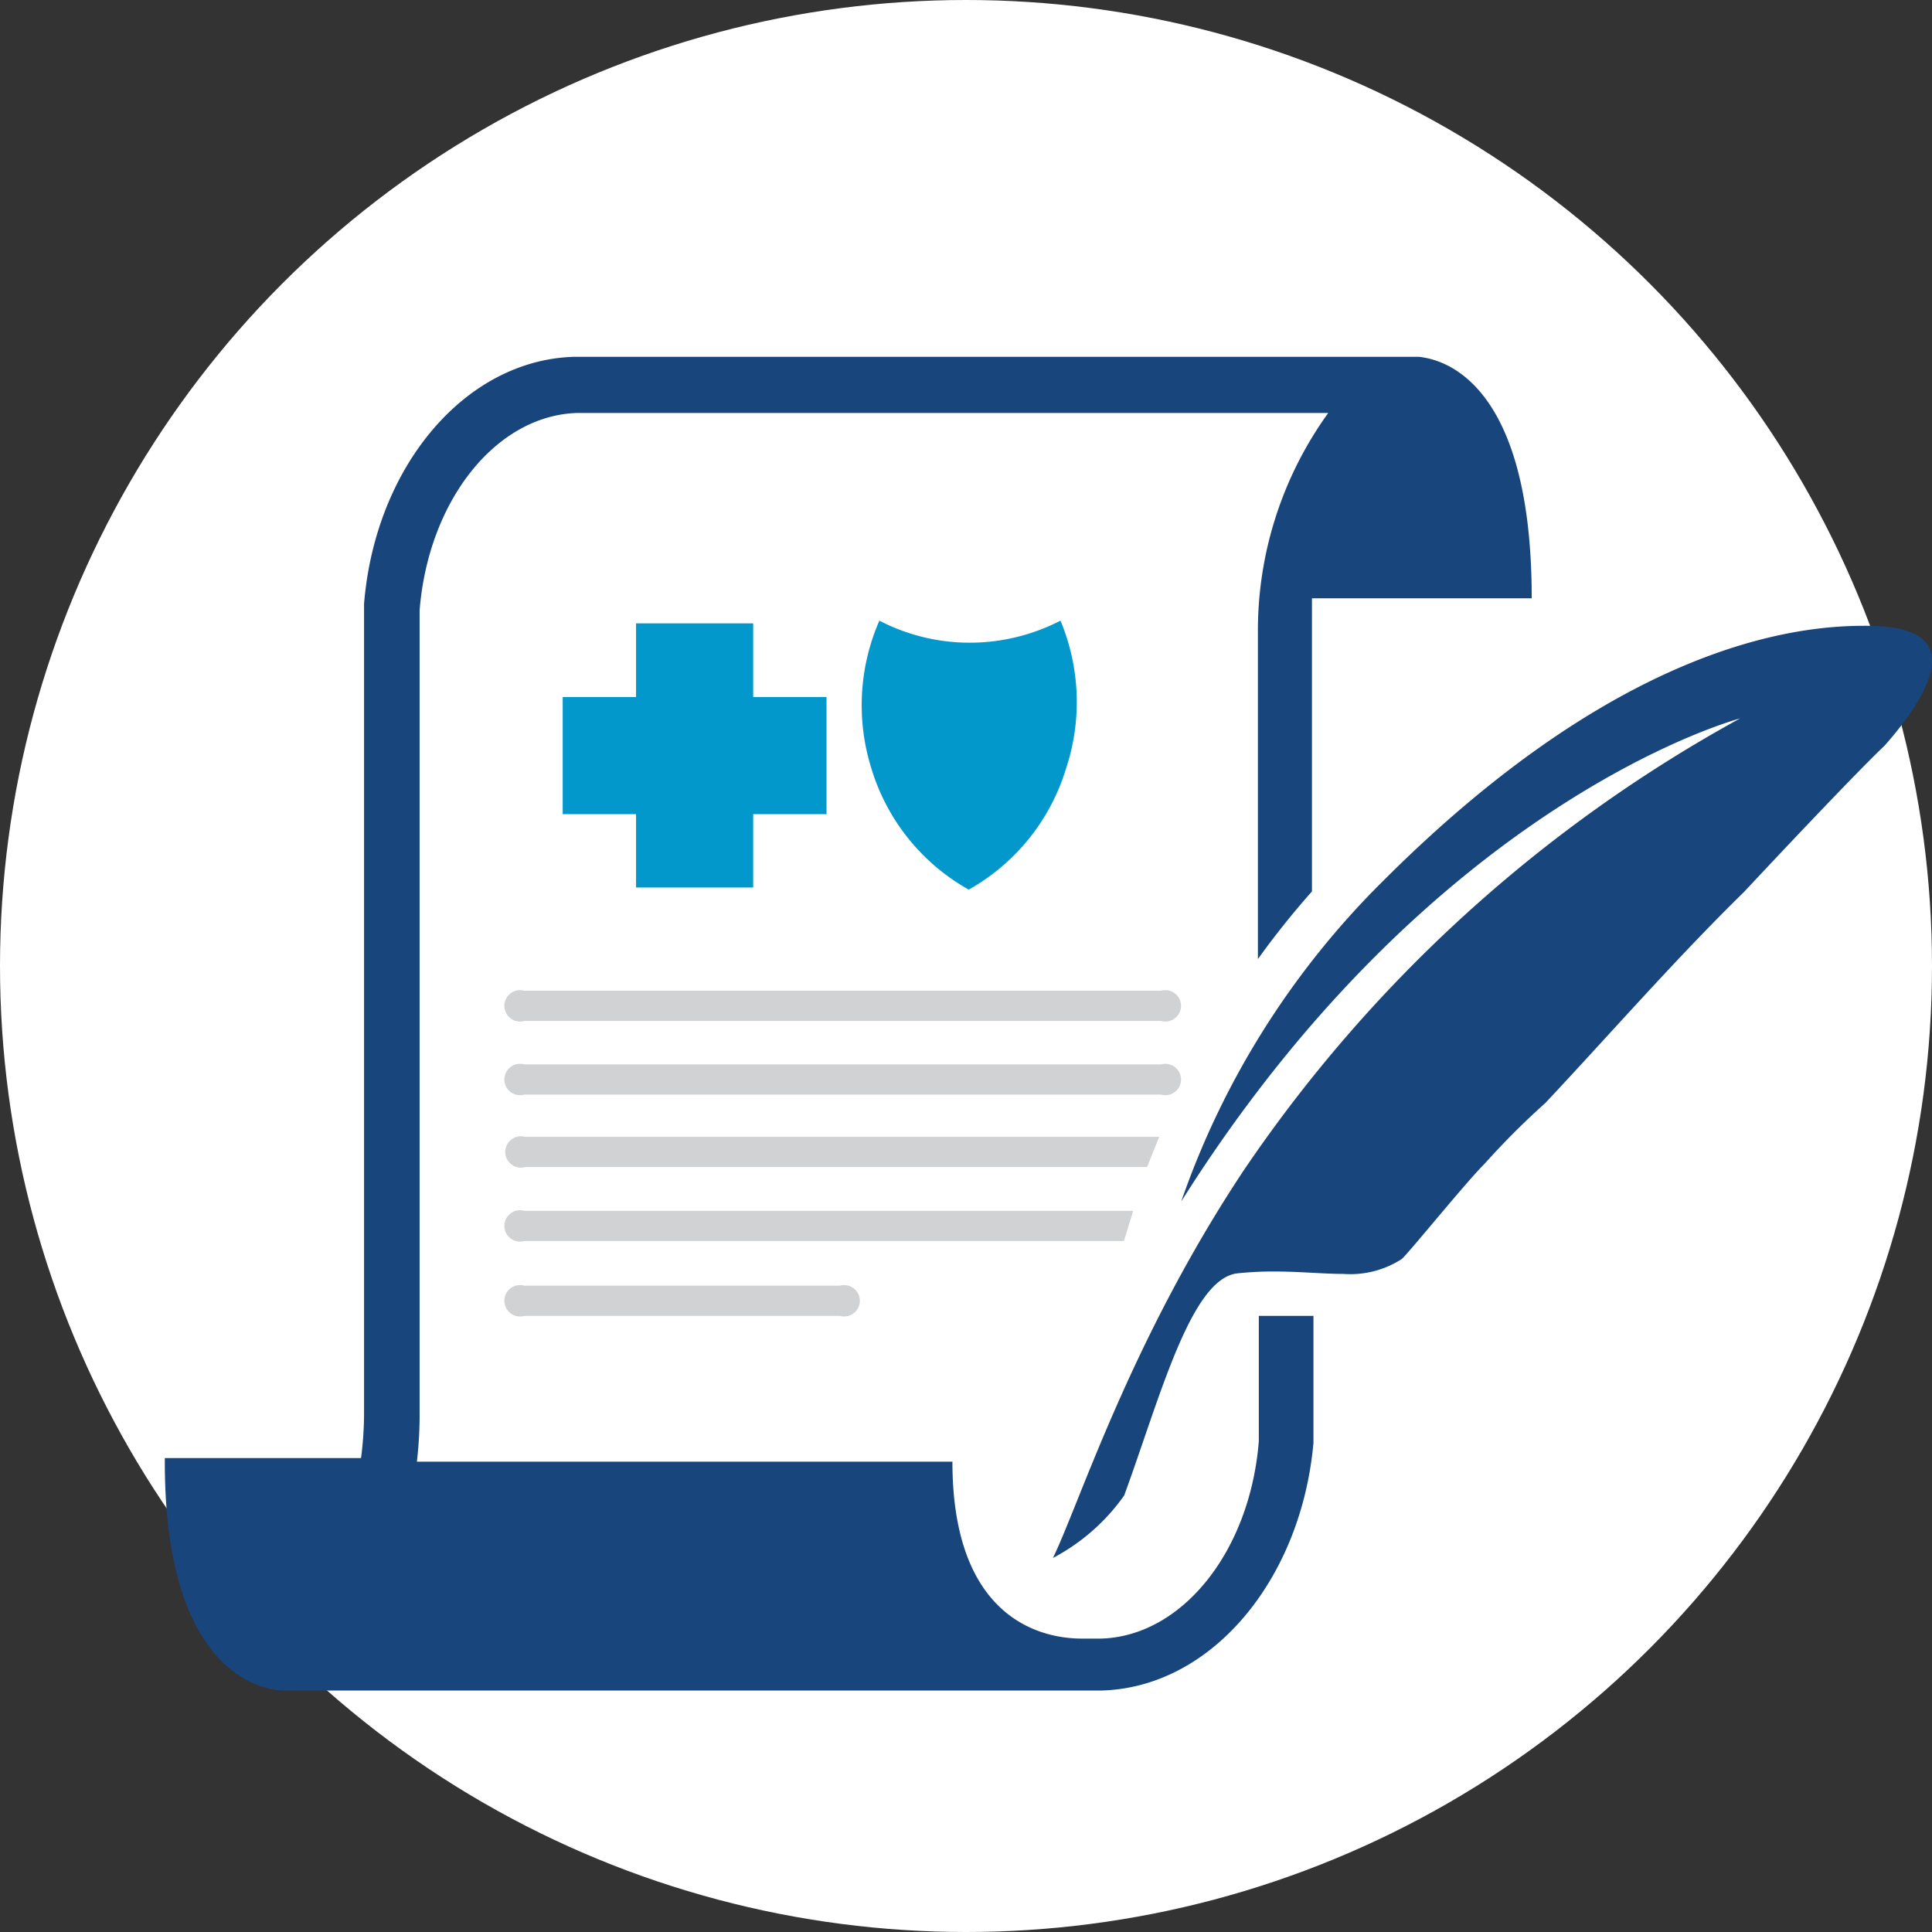 <svg id="icon" xmlns="http://www.w3.org/2000/svg" viewBox="0 0 64 64"><rect x="0" y="0" width="64" height="64" fill="#333333" stroke="none"/><defs><style>.cls-1{fill:#fff;}.cls-2{fill:#d1d2d3;}.cls-3{fill:#18457b;}.cls-4{fill:#0398cc;}</style></defs><title>ic_CompanyHistory</title><circle class="cls-1" cx="32" cy="32" r="32"/><path class="cls-2" d="M38.46,33.82H17.37a.52.52,0,1,1,0-1H38.46a.52.52,0,1,1,0,1Z"/><path class="cls-2" d="M38.46,36.26H17.37a.52.52,0,1,1,0-1H38.46a.52.52,0,1,1,0,1Z"/><path class="cls-2" d="M27.82,43.59H17.37a.52.52,0,1,1,0-1H27.82a.52.52,0,1,1,0,1Z"/><path class="cls-2" d="M37.54,40.11H17.37a.52.52,0,1,0,0,1H37.23Z"/><path class="cls-2" d="M38.4,37.66h-21a.52.52,0,1,0,0,1H38C38.09,38.43,38.23,38.08,38.4,37.66Z"/><path class="cls-3" d="M43.41,43.59c-.39,0-.79,0-1.21,0h-.5v3.76l0,.39c-.29,3.65-2.54,6.46-5.22,6.54h-.54c-.46,0-4.39.15-4.39-5.86H13.81a13.31,13.31,0,0,0,.09-1.49c0-.45,0-1.27,0-1.41l0-24.91,0-.39c.29-3.65,2.54-6.46,5.22-6.54H44A12.32,12.32,0,0,0,41.67,21c0,.45,0,1.27,0,1.41v9.36a27.62,27.62,0,0,1,1.79-2.24V19.82h7.28c0-7.62-3.3-7.94-3.73-8h-28c-3.62.11-6.58,3.65-6.95,8.18l0,0,0,25.42s0,.92,0,1.39a11.62,11.62,0,0,1-.1,1.49H5.46C5.42,55.72,8.95,56,9.41,56h27.1c3.62-.11,6.59-3.66,7-8.2l0-.64V43.59Z"/><path class="cls-3" d="M62.43,24.7a11.51,11.51,0,0,0,.74-.92c1.94-2.71.07-3.05-1.35-3.05h-.06c-2.27,0-8.09.6-15.94,8.45A27.67,27.67,0,0,0,39.13,39.8c8.41-13.35,18.51-16,18.51-16a47.31,47.31,0,0,0-16.46,15c-3.74,5.64-5.42,11-6.3,12.81a6.74,6.74,0,0,0,2.36-2.07c1.19-3.25,2.21-7.2,3.76-7.36a11.4,11.4,0,0,1,1.21-.06c.85,0,1.62.08,2.29.08a3.14,3.14,0,0,0,1.93-.49c.16-.11,2.14-2.56,2.76-3.17a25.38,25.38,0,0,1,2-2c2.14-2.28,4.33-4.79,6.59-7C58.74,28.51,61.46,25.62,62.43,24.7Z"/><path class="cls-4" d="M29.13,20.56a6.49,6.49,0,0,0,3,.73,6.57,6.57,0,0,0,3-.73,7,7,0,0,1,.18,4.91,6.89,6.89,0,0,1-3.22,4h0a6.89,6.89,0,0,1-3.22-4A7,7,0,0,1,29.13,20.56Z"/><polygon class="cls-4" points="18.64 23.09 21.07 23.09 21.07 20.65 24.95 20.65 24.95 23.09 27.38 23.09 27.38 26.97 24.95 26.97 24.95 29.4 21.07 29.4 21.07 26.97 18.64 26.97 18.64 23.09"/></svg>
